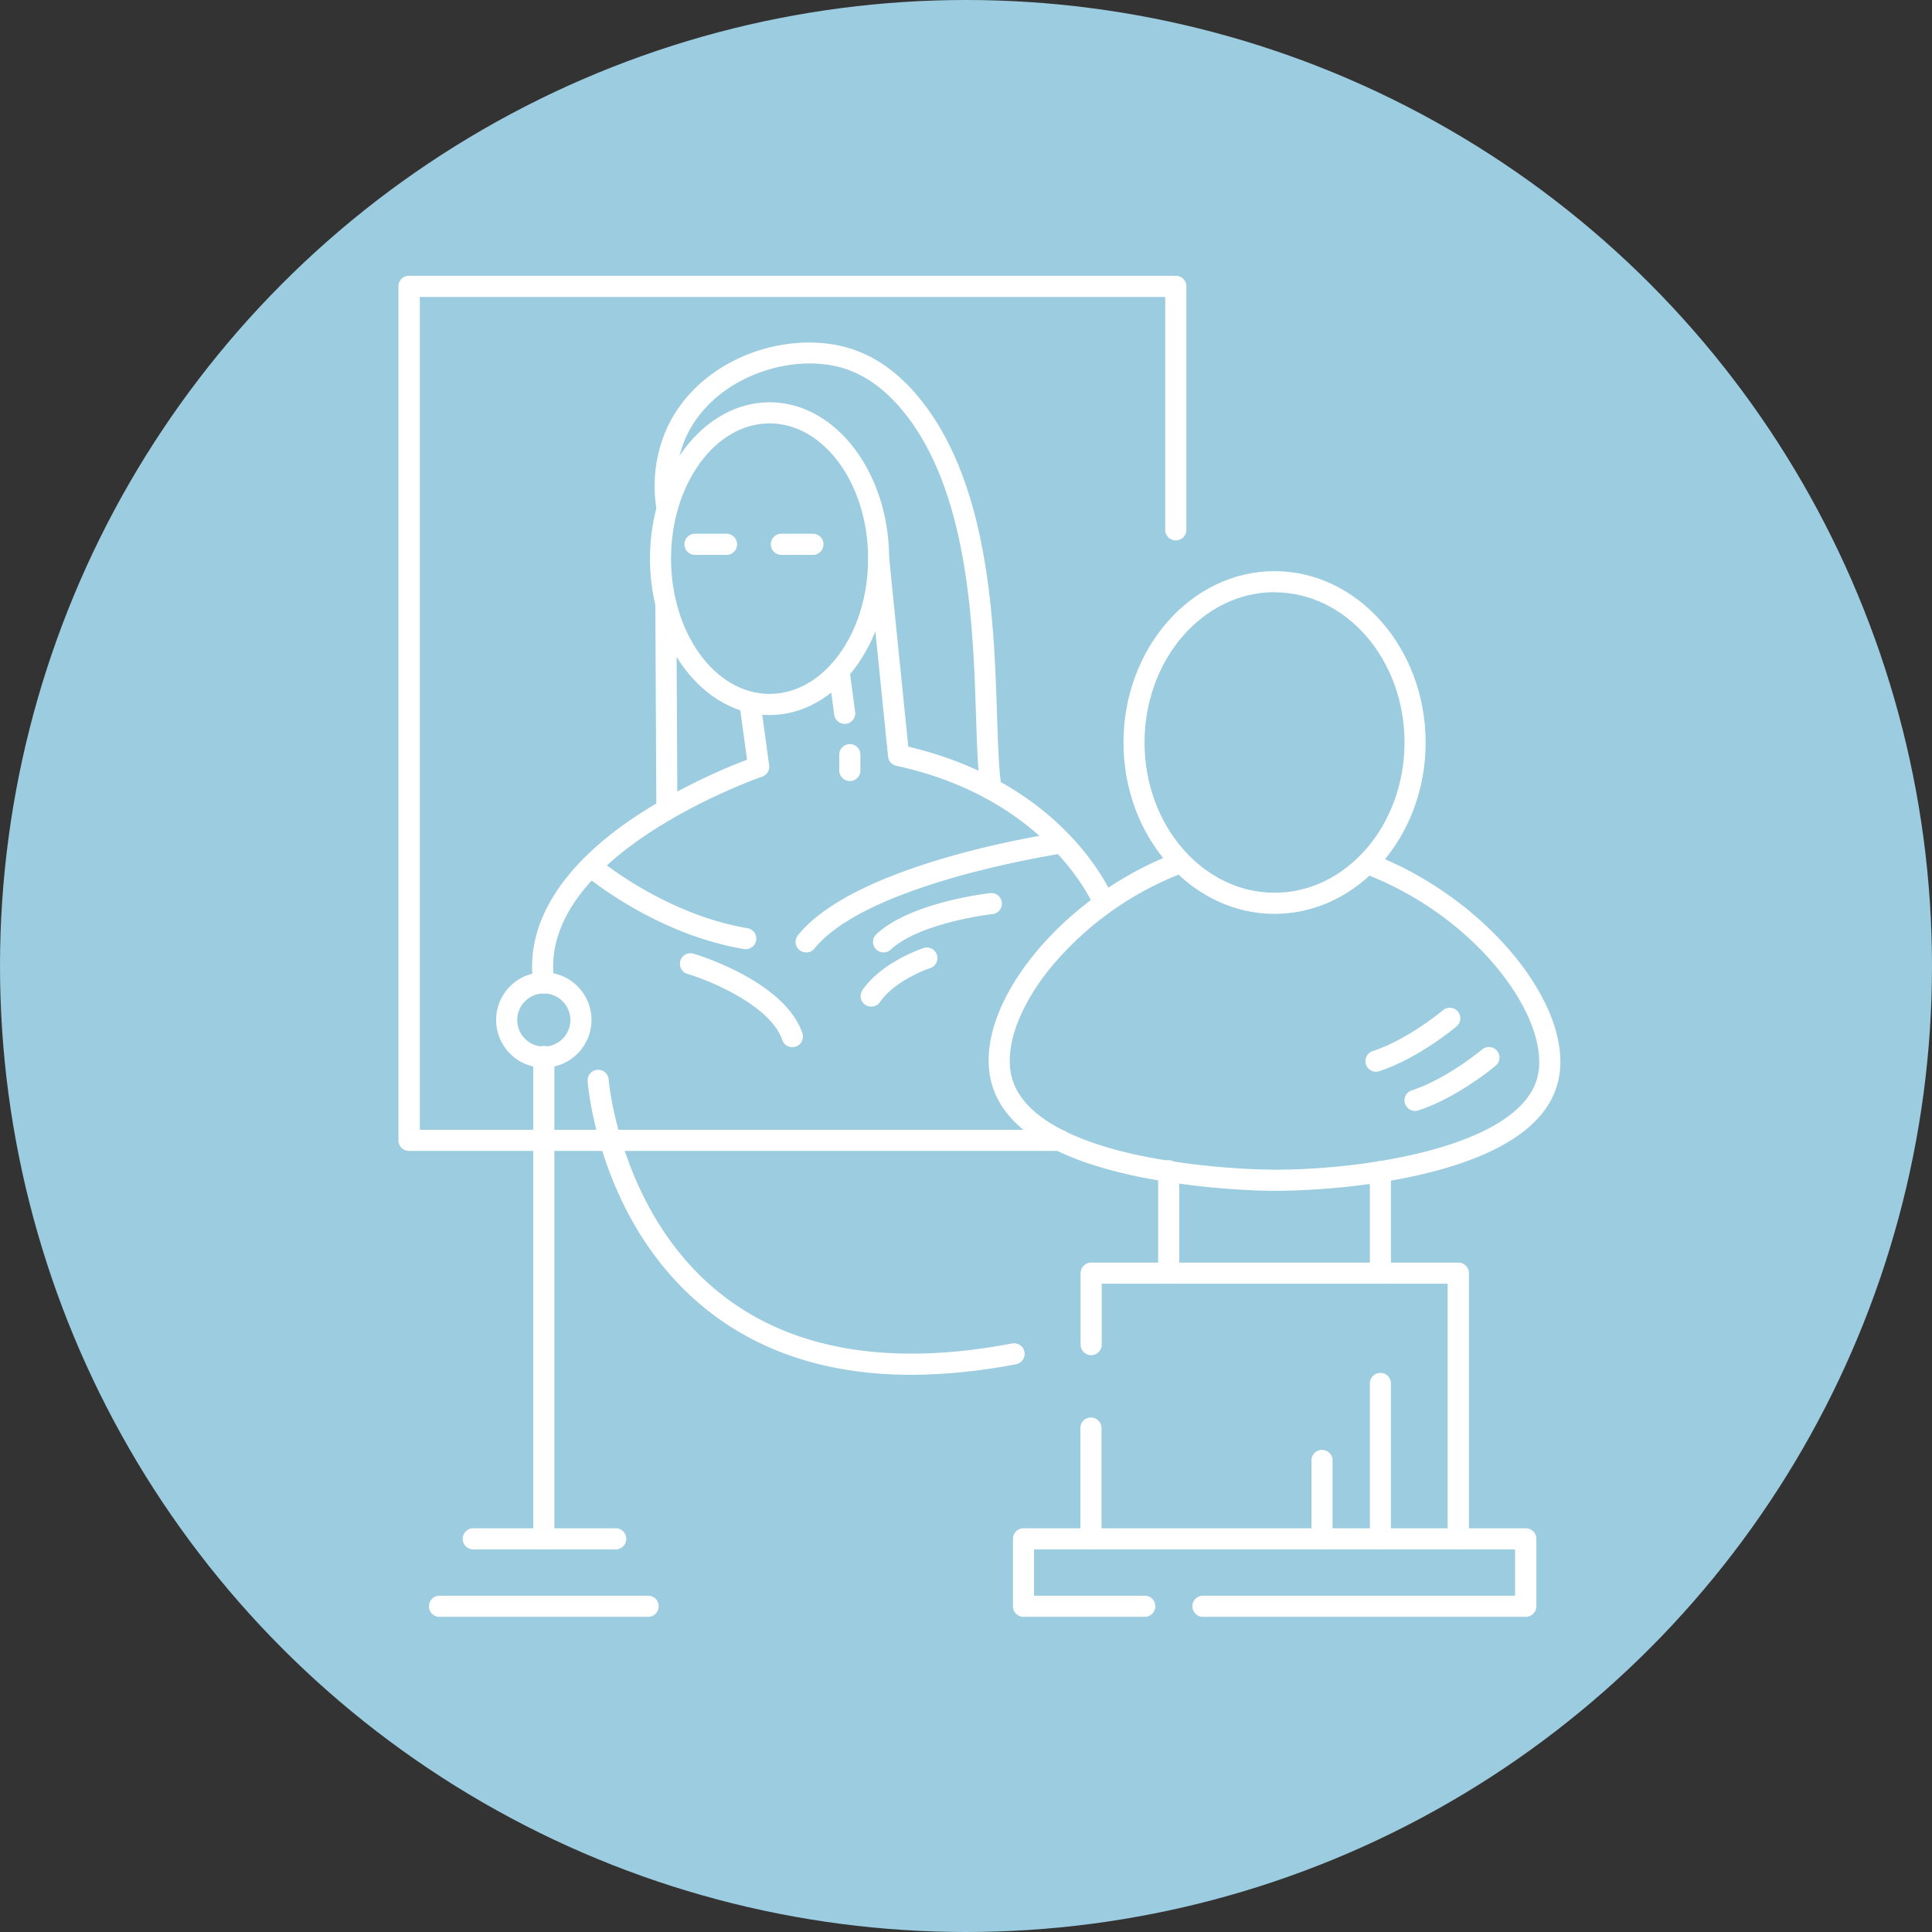 <svg id="Layer_1" data-name="Layer 1" xmlns="http://www.w3.org/2000/svg" viewBox="0 0 450.98 450.98"><rect x="0" y="0" width="450.98" height="450.98" fill="#333333" stroke="none"/><defs><style>.cls-1{fill:#9ccce0;}.cls-2{fill:#fff;}</style></defs><circle class="cls-1" cx="225.49" cy="225.49" r="225.49"/><path class="cls-2" d="M1764.29,1179.33h-152a2.47,2.47,0,0,1-2.46-2.47V977.51a2.46,2.46,0,0,1,2.46-2.46h179a2.46,2.46,0,0,1,2.47,2.46v57a2.47,2.47,0,0,1-4.93,0V980h-174V1174.4h149.54a2.47,2.47,0,0,1,0,4.93Z" transform="translate(-1516.83 -910.68)"/><path class="cls-2" d="M1814.34,1124c-19.44,0-35.26-18-35.26-40s15.82-40,35.26-40,35.27,18,35.27,40S1833.79,1124,1814.34,1124Zm0-75.09c-16.73,0-30.34,15.74-30.34,35.08s13.61,35.08,30.34,35.08,30.34-15.74,30.34-35.08S1831.07,1048.94,1814.34,1048.94Z" transform="translate(-1516.83 -910.68)"/><path class="cls-2" d="M1857.2,1272.35a2.46,2.46,0,0,1-2.46-2.47v-59.55H1774v14.37a2.47,2.47,0,0,1-4.93,0v-16.83a2.47,2.47,0,0,1,2.46-2.47h85.72a2.48,2.48,0,0,1,2.47,2.47v62A2.47,2.47,0,0,1,1857.2,1272.35Z" transform="translate(-1516.83 -910.68)"/><path class="cls-2" d="M1771.48,1272.35a2.46,2.46,0,0,1-2.46-2.47v-26a2.47,2.47,0,0,1,4.93,0v26A2.47,2.47,0,0,1,1771.48,1272.35Z" transform="translate(-1516.83 -910.68)"/><path class="cls-2" d="M1873,1288.09h-75.52a2.47,2.47,0,0,1,0-4.93h73v-10.81H1758.2v10.81h26a2.47,2.47,0,0,1,0,4.93h-28.45a2.48,2.48,0,0,1-2.47-2.47v-15.74a2.47,2.47,0,0,1,2.47-2.46H1873a2.46,2.46,0,0,1,2.46,2.46v15.74A2.47,2.47,0,0,1,1873,1288.09Z" transform="translate(-1516.83 -910.68)"/><path class="cls-2" d="M1660.39,1272.35h-33.24a2.47,2.47,0,0,1,0-4.93h33.24a2.47,2.47,0,1,1,0,4.93Z" transform="translate(-1516.83 -910.68)"/><path class="cls-2" d="M1643.77,1272.35a2.46,2.46,0,0,1-2.46-2.47V1157.44a2.47,2.47,0,1,1,4.93,0v112.44A2.47,2.47,0,0,1,1643.77,1272.35Z" transform="translate(-1516.83 -910.68)"/><path class="cls-2" d="M1668.27,1288.09h-49a2.47,2.47,0,0,1,0-4.93h49a2.47,2.47,0,0,1,0,4.93Z" transform="translate(-1516.83 -910.68)"/><path class="cls-2" d="M1729.63,1231.6c-18.63,0-34.32-4.83-46.85-14.44-25.91-19.88-28.68-52.73-28.78-54.12a2.46,2.46,0,1,1,4.91-.37h0c0,.31,2.75,32.1,26.91,50.61,16.5,12.64,39.14,16.35,67.27,11a2.46,2.46,0,0,1,.92,4.84A132.18,132.18,0,0,1,1729.63,1231.6Z" transform="translate(-1516.83 -910.68)"/><path class="cls-2" d="M1814.36,1188.66a175.46,175.46,0,0,1-30.9-3.13c-20.48-4.09-32.31-11.5-35.17-22-4.81-17.67,16.25-43.84,43.33-53.85a2.47,2.47,0,0,1,1.71,4.63,74.77,74.77,0,0,0-31.3,22.31c-7.48,9.22-10.84,18.79-9,25.61,2.9,10.67,18.67,16,31.39,18.49a170.33,170.33,0,0,0,29.93,3h0c22.39,0,57.2-5.75,61.33-21.49,3.5-13.37-13.83-37.62-40.6-47.7a2.47,2.47,0,0,1,1.74-4.62c27,10.16,48.18,36.19,43.62,53.57-2.43,9.27-12.11,16.2-28.77,20.59-16.09,4.24-32.63,4.58-37.32,4.58Z" transform="translate(-1516.83 -910.68)"/><path class="cls-2" d="M1789.63,1210.33a2.46,2.46,0,0,1-2.46-2.46v-23.74a2.47,2.47,0,1,1,4.93,0v23.74A2.47,2.47,0,0,1,1789.63,1210.33Z" transform="translate(-1516.83 -910.68)"/><path class="cls-2" d="M1839.05,1210.33a2.46,2.46,0,0,1-2.46-2.46v-23.69a2.46,2.46,0,0,1,4.92,0v23.69A2.46,2.46,0,0,1,1839.05,1210.33Z" transform="translate(-1516.83 -910.68)"/><path class="cls-2" d="M1643.77,1159.9a11.13,11.13,0,1,1,11.13-11.13A11.14,11.14,0,0,1,1643.77,1159.9Zm0-17.32a6.2,6.2,0,1,0,6.2,6.19A6.2,6.2,0,0,0,1643.77,1142.58Z" transform="translate(-1516.83 -910.68)"/><path class="cls-2" d="M1643.77,1142.58a2.47,2.47,0,0,1-2.43-2.11c-2.06-14,6.38-27.7,24.4-39.57a137,137,0,0,1,25.47-12.89l-1.79-13.12a2.47,2.47,0,0,1,4.89-.66l2.06,15.09a2.45,2.45,0,0,1-1.65,2.66c-.53.18-52.82,18.38-48.51,47.77a2.46,2.46,0,0,1-2.08,2.8Z" transform="translate(-1516.83 -910.68)"/><path class="cls-2" d="M1696.47,1077.59c-15.4,0-27.92-16.38-27.92-36.51s12.52-36.5,27.92-36.5,27.91,16.38,27.91,36.5S1711.86,1077.59,1696.47,1077.59Zm0-68.08c-12.68,0-23,14.16-23,31.57s10.31,31.58,23,31.58,23-14.16,23-31.58S1709.14,1009.51,1696.47,1009.51Z" transform="translate(-1516.83 -910.68)"/><path class="cls-2" d="M1774.55,1124a2.46,2.46,0,0,1-2.29-1.56c-.1-.25-10.44-25.27-46.2-33a2.47,2.47,0,0,1-1.93-2.16l-4.67-46a2.47,2.47,0,0,1,4.91-.49l4.48,44.18c37,8.76,47.56,34.53,48,35.64a2.48,2.48,0,0,1-1.4,3.2A2.56,2.56,0,0,1,1774.55,1124Z" transform="translate(-1516.83 -910.68)"/><path class="cls-2" d="M1672.51,1102.09a2.46,2.46,0,0,1-2.47-2.45l-.24-48a2.47,2.47,0,0,1,2.45-2.48h0a2.47,2.47,0,0,1,2.46,2.45l.24,48a2.46,2.46,0,0,1-2.45,2.48Z" transform="translate(-1516.83 -910.68)"/><path class="cls-2" d="M1748.23,1097.38a2.47,2.47,0,0,1-2.43-2.05c-.71-4.23-.91-10.39-1.14-17.51-.69-21.37-1.74-53.66-17.9-72.19-4-4.59-8.47-7.64-13.27-9.06-12.15-3.6-30.15,2.16-36.55,16.19A28.2,28.2,0,0,0,1675,1029a2.47,2.47,0,0,1-4.87.78,33.06,33.06,0,0,1,2.31-19c7.56-16.57,28-23.14,42.43-18.88,5.71,1.69,11,5.24,15.59,10.56,17.31,19.85,18.39,53.19,19.11,75.26.22,6.95.42,12.95,1.07,16.85a2.47,2.47,0,0,1-2,2.84A2.83,2.83,0,0,1,1748.23,1097.38Z" transform="translate(-1516.83 -910.68)"/><path class="cls-2" d="M1686.26,1040.2h-7.35a2.47,2.47,0,0,1,0-4.93h7.35a2.47,2.47,0,1,1,0,4.93Z" transform="translate(-1516.83 -910.68)"/><path class="cls-2" d="M1706.74,1040.2h-7.35a2.47,2.47,0,1,1,0-4.93h7.35a2.47,2.47,0,0,1,0,4.93Z" transform="translate(-1516.83 -910.68)"/><path class="cls-2" d="M1690.94,1132.22a2.73,2.73,0,0,1-.41,0c-20.75-3.47-36.71-16.87-37.38-17.44a2.46,2.46,0,1,1,3.19-3.75c.15.13,15.63,13.09,35,16.32a2.47,2.47,0,0,1-.4,4.9Z" transform="translate(-1516.83 -910.68)"/><path class="cls-2" d="M1705,1133a2.46,2.46,0,0,1-1.92-4c13.57-16.89,59.27-23.76,61.21-24a2.46,2.46,0,1,1,.72,4.87c-.46.07-45.72,6.87-58.09,22.26A2.43,2.43,0,0,1,1705,1133Z" transform="translate(-1516.83 -910.68)"/><path class="cls-2" d="M1714,1079.65a2.47,2.47,0,0,1-2.44-2.13l-1.34-9.9a2.47,2.47,0,0,1,4.89-.66l1.33,9.9a2.45,2.45,0,0,1-2.11,2.77Z" transform="translate(-1516.83 -910.68)"/><path class="cls-2" d="M1715.21,1093a2.47,2.47,0,0,1-2.47-2.46V1087a2.47,2.47,0,1,1,4.93,0v3.5A2.46,2.46,0,0,1,1715.21,1093Z" transform="translate(-1516.83 -910.68)"/><path class="cls-2" d="M1723.08,1133a2.46,2.46,0,0,1-1.67-4.27c8.08-7.47,25.8-9.48,26.56-9.57a2.46,2.46,0,0,1,.53,4.9c-.17,0-16.86,1.92-23.75,8.29A2.47,2.47,0,0,1,1723.08,1133Z" transform="translate(-1516.83 -910.68)"/><path class="cls-2" d="M1701.77,1155.12a2.47,2.47,0,0,1-2.33-1.66c-2.79-8.09-16.85-13.86-22-15.4a2.47,2.47,0,1,1,1.4-4.73c.86.26,21.11,6.38,25.29,18.52a2.48,2.48,0,0,1-2.33,3.27Z" transform="translate(-1516.83 -910.68)"/><path class="cls-2" d="M1720.16,1145.65a2.46,2.46,0,0,1-2-3.86c4.51-6.59,14-9.73,14.41-9.86a2.47,2.47,0,0,1,1.52,4.69h0c-.08,0-8.31,2.76-11.86,8A2.47,2.47,0,0,1,1720.16,1145.65Z" transform="translate(-1516.83 -910.68)"/><path class="cls-2" d="M1847.14,1170a2.46,2.46,0,0,1-.76-4.8c8.33-2.74,16.44-9.56,16.52-9.63a2.47,2.47,0,0,1,3.19,3.76c-.36.3-8.93,7.52-18.18,10.55A2.53,2.53,0,0,1,1847.14,1170Z" transform="translate(-1516.83 -910.68)"/><path class="cls-2" d="M1838,1160.85a2.47,2.47,0,0,1-.76-4.81c8.31-2.72,16.44-9.56,16.52-9.63a2.47,2.47,0,0,1,3.19,3.76c-.36.31-8.93,7.52-18.18,10.56A2.53,2.53,0,0,1,1838,1160.85Z" transform="translate(-1516.83 -910.68)"/><path class="cls-2" d="M1839.05,1272.35a2.46,2.46,0,0,1-2.46-2.47v-36.27a2.46,2.46,0,1,1,4.92,0v36.27A2.46,2.46,0,0,1,1839.05,1272.35Z" transform="translate(-1516.83 -910.68)"/><path class="cls-2" d="M1825.42,1272.35a2.46,2.46,0,0,1-2.46-2.47v-18.13a2.47,2.47,0,1,1,4.93,0v18.13A2.47,2.47,0,0,1,1825.42,1272.35Z" transform="translate(-1516.83 -910.68)"/></svg>